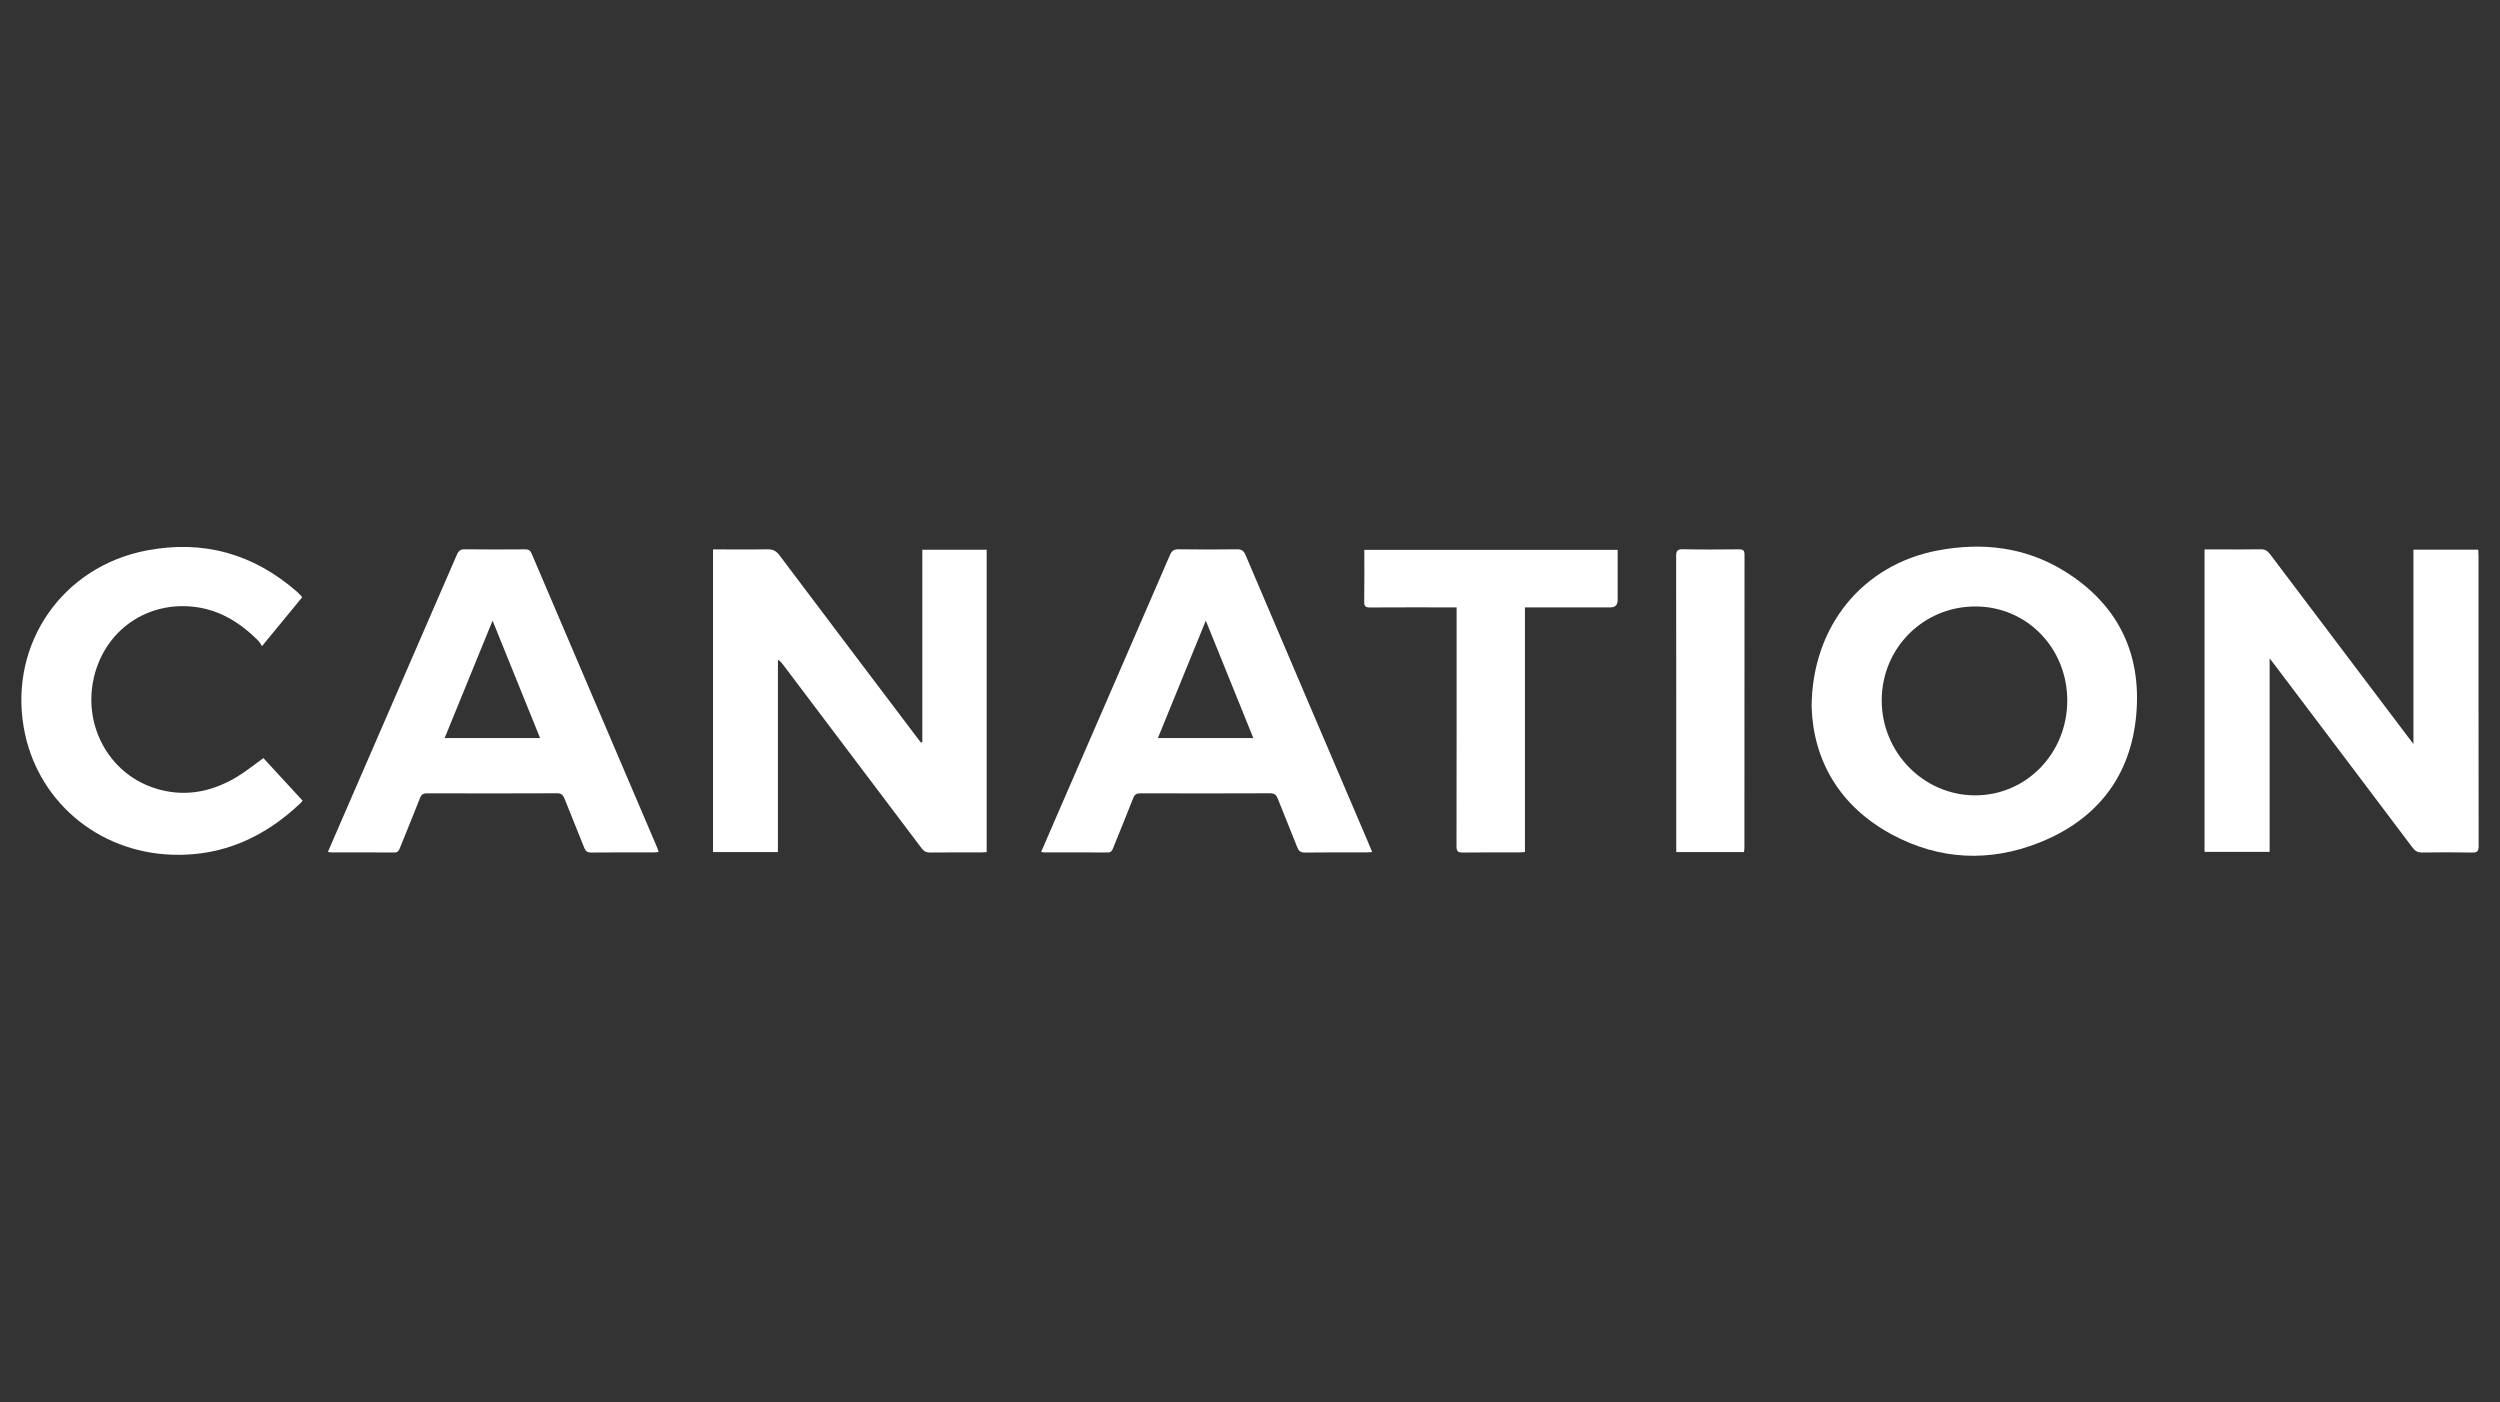 <?xml version="1.0" encoding="UTF-8"?>
<svg xmlns="http://www.w3.org/2000/svg" version="1.1" viewBox="0 0 656 368">
  <rect x="0" y="0" width="656" height="368" fill="#333333" stroke="none"/>
  <defs>
    <style>
      .cls-1 {
        fill: #fff;
      }
    </style>
  </defs>
  <!-- Generator: Adobe Illustrator 28.6.0, SVG Export Plug-In . SVG Version: 1.2.0 Build 709)  -->
  <g>
    <g id="Ebene_1">
      <g>
        <path class="cls-1" d="M633.289,144.241h17.007c.026.574.068,1.08.068,1.586.003,25.377-.008,50.755.032,76.132.002,1.353-.332,1.776-1.72,1.748-4.366-.088-8.735-.068-13.101-.008-1.112.015-1.807-.328-2.482-1.225-12.066-16.036-24.167-32.045-36.261-48.06-.337-.446-.682-.886-1.281-1.661v50.779h-17.077v-79.368h3.433c3.75,0,7.501.045,11.25-.027,1.124-.022,1.807.354,2.472,1.237,12.018,15.953,24.066,31.884,36.108,47.819.422.558.852,1.109,1.55,2.016v-50.969Z"/>
        <path class="cls-1" d="M242.017,194.744v-50.496h16.881v79.348c-.47.026-.975.076-1.48.077-4.462.006-8.924-.028-13.386.027-1.026.013-1.631-.361-2.229-1.155-12.101-16.067-24.228-32.115-36.351-48.166-.334-.442-.678-.878-1.325-1.234v50.443h-17.03v-79.422h1.572c4.225-0,8.451.057,12.673-.032,1.418-.03,2.31.393,3.178,1.548,12.001,15.964,24.056,31.888,36.099,47.821.34.45.69.892,1.035,1.338.121-.032.241-.065.362-.097Z"/>
        <path class="cls-1" d="M475.367,185.521c.095-21.404,13.579-37.416,33.141-41.089,11.6-2.178,22.791-.923,32.968,5.293,14.087,8.604,20.53,21.515,19.077,37.818-1.449,16.26-10.385,27.588-25.482,33.576-13.017,5.163-26.144,4.553-38.542-2.094-13.981-7.497-20.706-19.644-21.163-33.505ZM518.372,159.136c-13.664-.019-24.579,10.89-24.61,24.596-.031,13.71,10.997,24.95,24.498,24.968,13.426.018,24.175-11.022,24.189-24.842.014-13.813-10.593-24.703-24.077-24.722Z"/>
        <path class="cls-1" d="M86.048,223.539c.42-.981.768-1.803,1.123-2.621,10.916-25.128,21.839-50.253,32.726-75.394.442-1.02.946-1.404,2.089-1.389,5.267.07,10.535.049,15.802.013.876-.006,1.339.239,1.699,1.085,10.964,25.726,21.958,51.439,32.943,77.156.143.334.235.69.395,1.17-.52.045-.926.111-1.333.112-5.457.007-10.915-.027-16.372.032-1.055.011-1.481-.396-1.839-1.308-1.683-4.278-3.462-8.518-5.136-12.8-.398-1.017-.867-1.447-2.041-1.441-11.342.052-22.684.044-34.025.009-1.011-.003-1.505.308-1.876,1.254-1.711,4.369-3.505,8.705-5.252,13.06-.276.689-.509,1.228-1.46,1.22-5.552-.046-11.104-.024-16.657-.03-.18-0-.361-.056-.787-.128ZM116.671,193.675h25.05c-4.152-10.262-8.232-20.346-12.469-30.816-4.274,10.468-8.398,20.569-12.582,30.816Z"/>
        <path class="cls-1" d="M273.197,223.54c1.743-4.026,3.412-7.89,5.089-11.751,9.574-22.041,19.16-44.078,28.701-66.134.486-1.123,1.04-1.543,2.293-1.523,5.076.081,10.155.076,15.232.003,1.221-.018,1.82.325,2.312,1.48,10.613,24.948,21.272,49.876,31.921,74.809.422.988.829,1.982,1.318,3.151-.65.042-1.102.096-1.555.097-5.362.006-10.725-.036-16.087.036-1.171.016-1.645-.414-2.044-1.44-1.651-4.239-3.421-8.432-5.077-12.67-.397-1.016-.865-1.449-2.04-1.444-11.342.052-22.683.044-34.025.009-1.008-.003-1.505.301-1.876,1.251-1.709,4.369-3.504,8.705-5.251,13.06-.276.688-.508,1.23-1.459,1.222-5.552-.046-11.104-.024-16.656-.029-.181-0-.361-.056-.794-.127ZM316.405,162.856c-4.283,10.497-8.415,20.621-12.575,30.817h25.045c-4.153-10.262-8.232-20.345-12.47-30.817Z"/>
        <path class="cls-1" d="M79.402,210.089c-.241.292-.37.488-.535.645-9.383,8.91-20.374,13.945-33.492,13.553-19.874-.594-35.917-14.39-39.168-33.535-3.739-22.018,10.253-42.129,32.328-46.323,14.875-2.826,28.007.899,39.393,10.842.357.312.686.655,1.019.993.097.098.161.227.329.47-3.402,4.14-6.82,8.301-10.524,12.809-.379-.559-.61-1.045-.968-1.405-4.893-4.913-10.584-8.389-17.626-8.989-12.599-1.074-23.246,7.069-25.704,19.474-2.391,12.07,4.178,23.996,15.498,27.975,7.734,2.718,15.084,1.461,22.001-2.616,2.474-1.458,4.714-3.312,7.164-5.059,3.318,3.603,6.753,7.331,10.287,11.167Z"/>
        <path class="cls-1" d="M424.475,144.293v4.313c0,2.941 0,5.881-0,8.822q-0,1.946-1.885,1.947c-6.883.001-13.766 0-20.649 0h-1.798v64.192c-.622.042-1.118.103-1.614.104-4.889.007-9.779-.038-14.667.033-1.286.018-1.681-.314-1.678-1.648.043-20.158.03-40.317.03-60.475v-2.205c-.667,0-1.214,0-1.761-0-6.978-0-13.956-.023-20.933.023-1.136.007-1.571-.245-1.551-1.479.072-4.499.028-9.0.028-13.626h66.478Z"/>
        <path class="cls-1" d="M457.629,223.574h-17.782c0-.614 0-1.127 0-1.639,0-25.324.01-50.647-.028-75.971-.002-1.384.272-1.873,1.782-1.839,4.886.109,9.776.067,14.664.02,1.065-.01,1.496.222,1.495,1.398-.03,25.608-.023,51.216-.027,76.824-0.0.371-.061.741-.102,1.206Z"/>
      </g>
    </g>
  </g>
</svg>